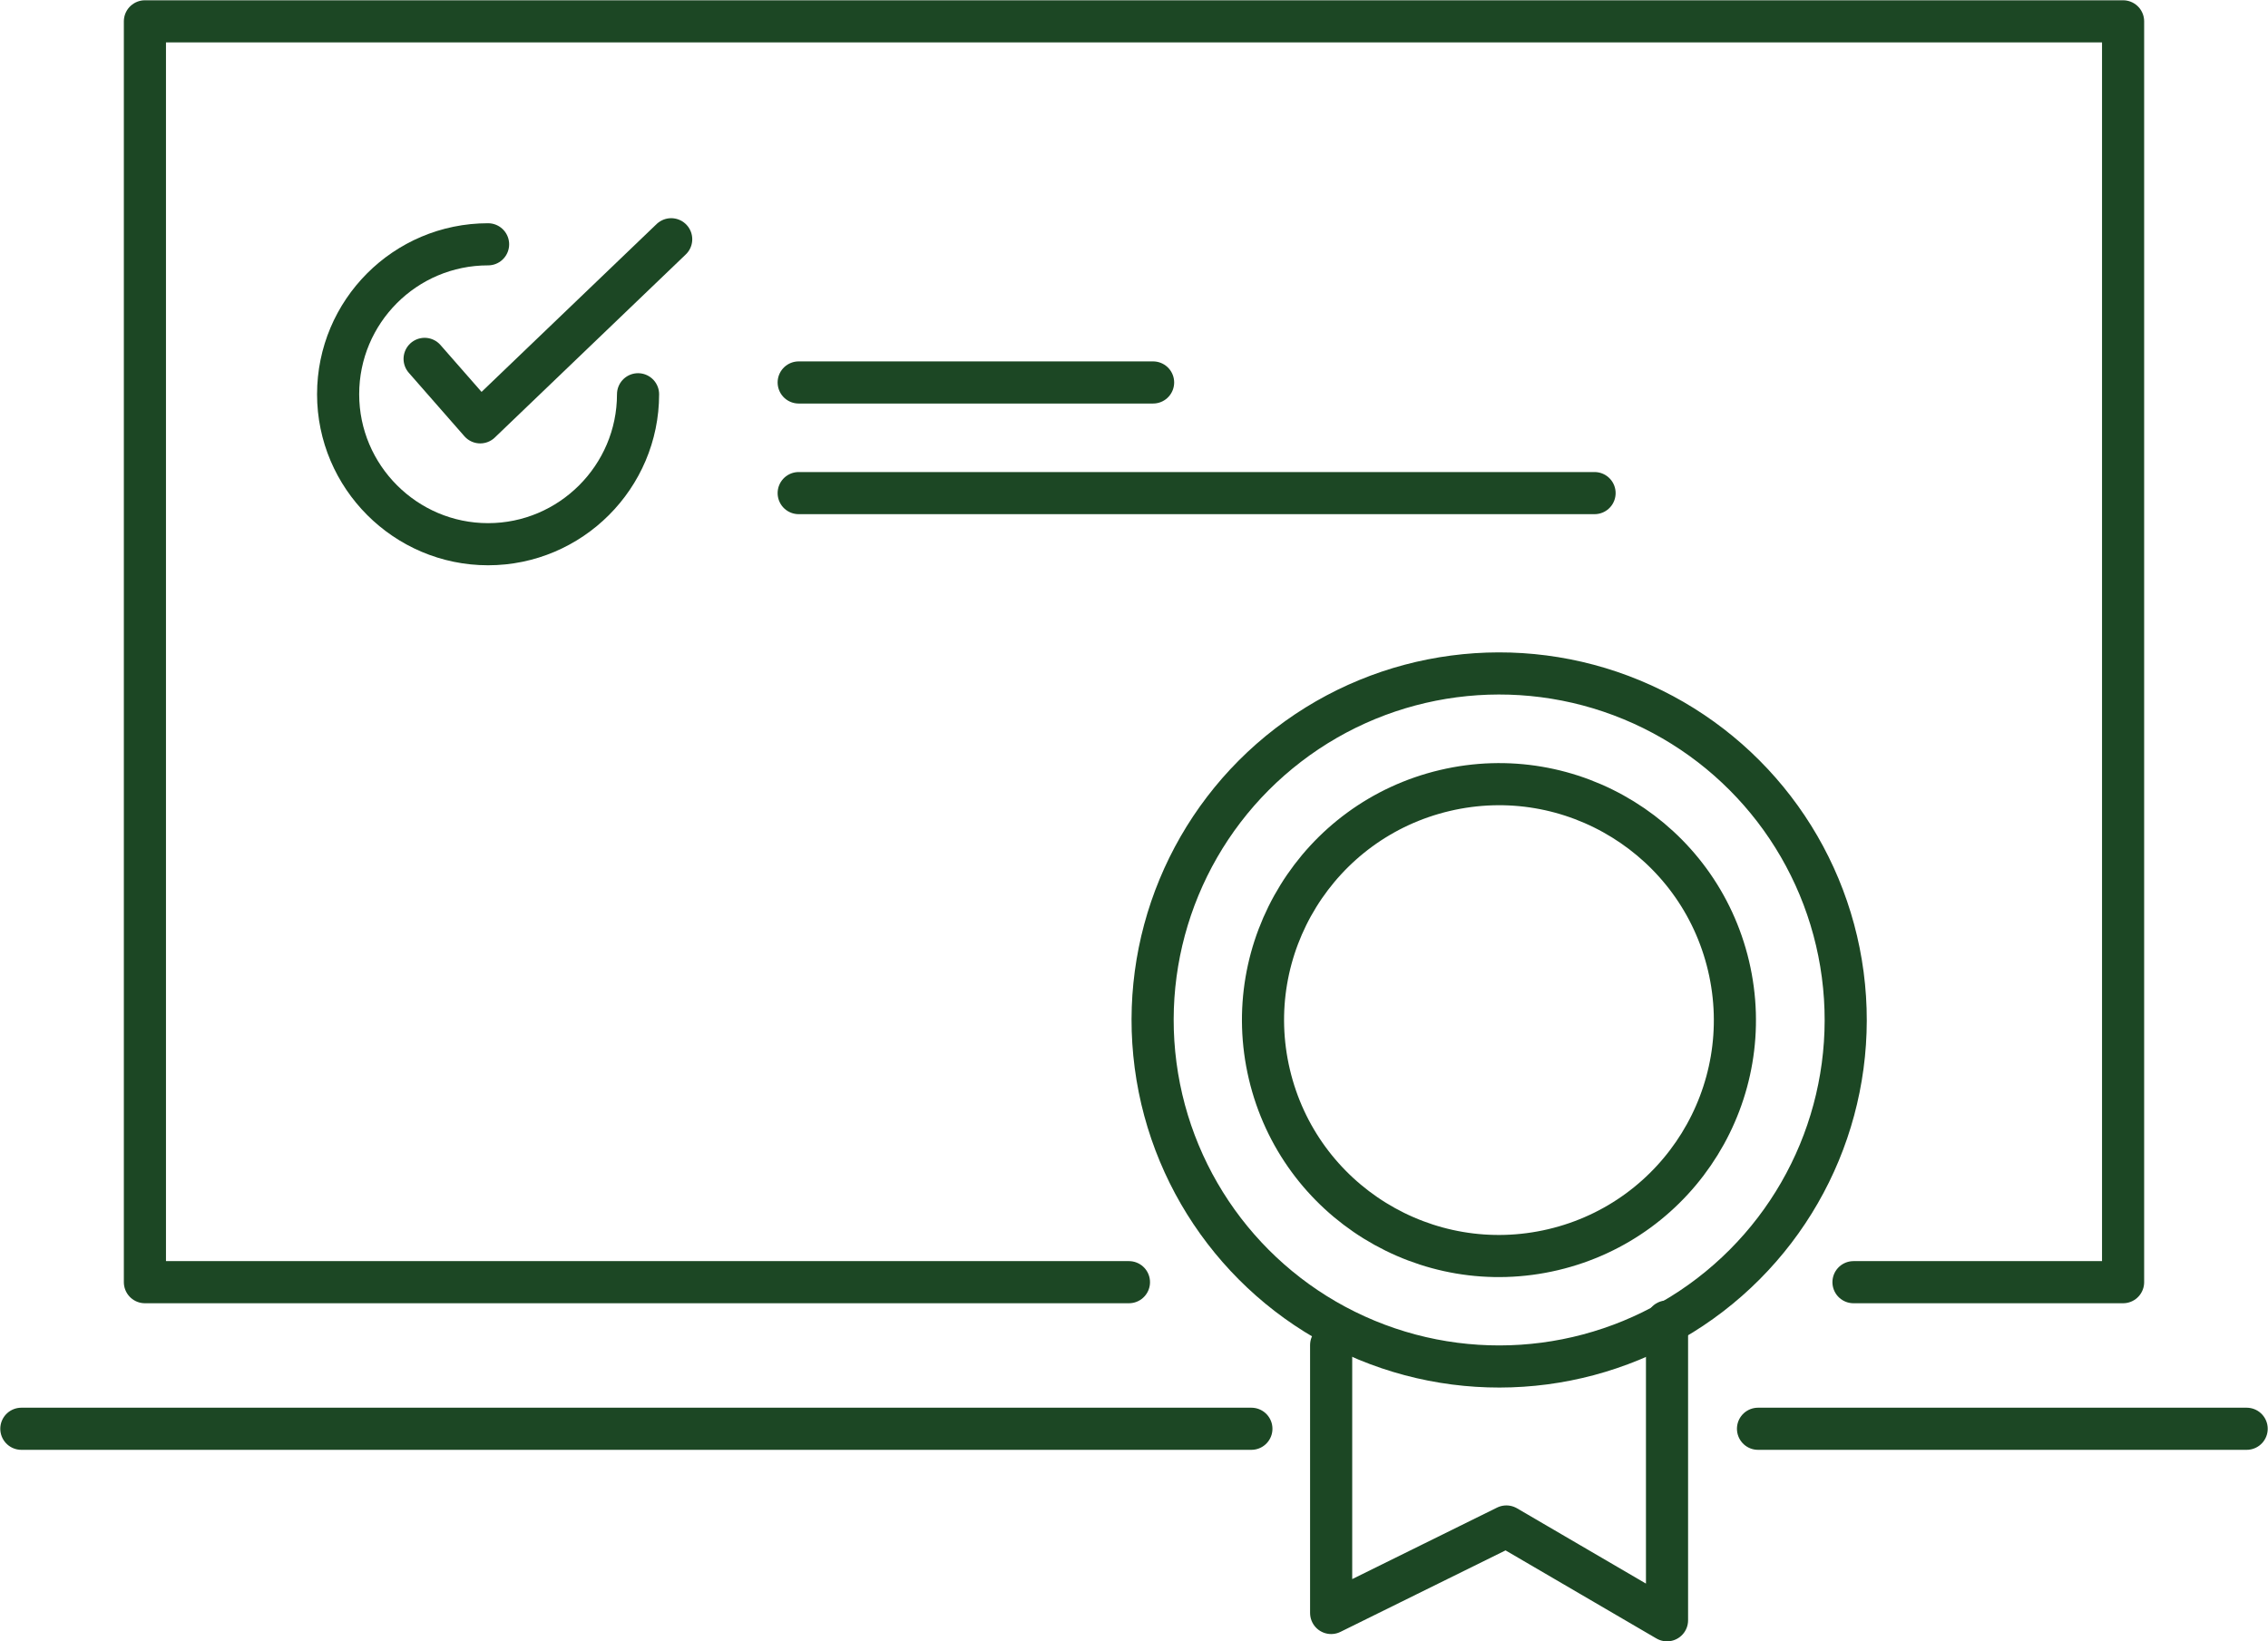 <?xml version="1.0" encoding="UTF-8"?>
<svg id="Layer_2" data-name="Layer 2" xmlns="http://www.w3.org/2000/svg" viewBox="0 0 40.38 29.22">
  <defs>
    <style>
      .cls-1 {
        fill: none;
        stroke: #1c4724;
        stroke-linecap: round;
        stroke-linejoin: round;
        stroke-width: .75px;
      }
    </style>
  </defs>
  <g id="Layer_1-2" data-name="Layer 1">
    <g>
      <polyline class="cls-1" points="33 22.83 37.8 22.83 37.8 .38 2.58 .38 2.58 22.83 20.1 22.83"/>
      <line class="cls-1" x1=".38" y1="25.44" x2="22.28" y2="25.44"/>
      <line class="cls-1" x1="31.3" y1="25.44" x2="40" y2="25.44"/>
      <path class="cls-1" d="m8.69,4.35c-1.48,0-2.67,1.2-2.67,2.67s1.2,2.67,2.67,2.67,2.67-1.2,2.67-2.67"/>
      <polyline class="cls-1" points="7.56 6.39 8.55 7.52 11.95 4.26"/>
      <line class="cls-1" x1="14.22" y1="6.81" x2="20.53" y2="6.81"/>
      <line class="cls-1" x1="14.22" y1="8.78" x2="28.39" y2="8.78"/>
      <circle class="cls-1" cx="26.69" cy="18.16" r="6.17" transform="translate(-.3 35.87) rotate(-67.5)"/>
      <polyline class="cls-1" points="23.7 23.95 23.7 28.72 26.82 27.18 29.68 28.85 29.68 23.53"/>
      <circle class="cls-1" cx="26.69" cy="18.16" r="4.2" transform="translate(-3.46 6.62) rotate(-13.28)"/>
    </g>
  </g>
</svg>